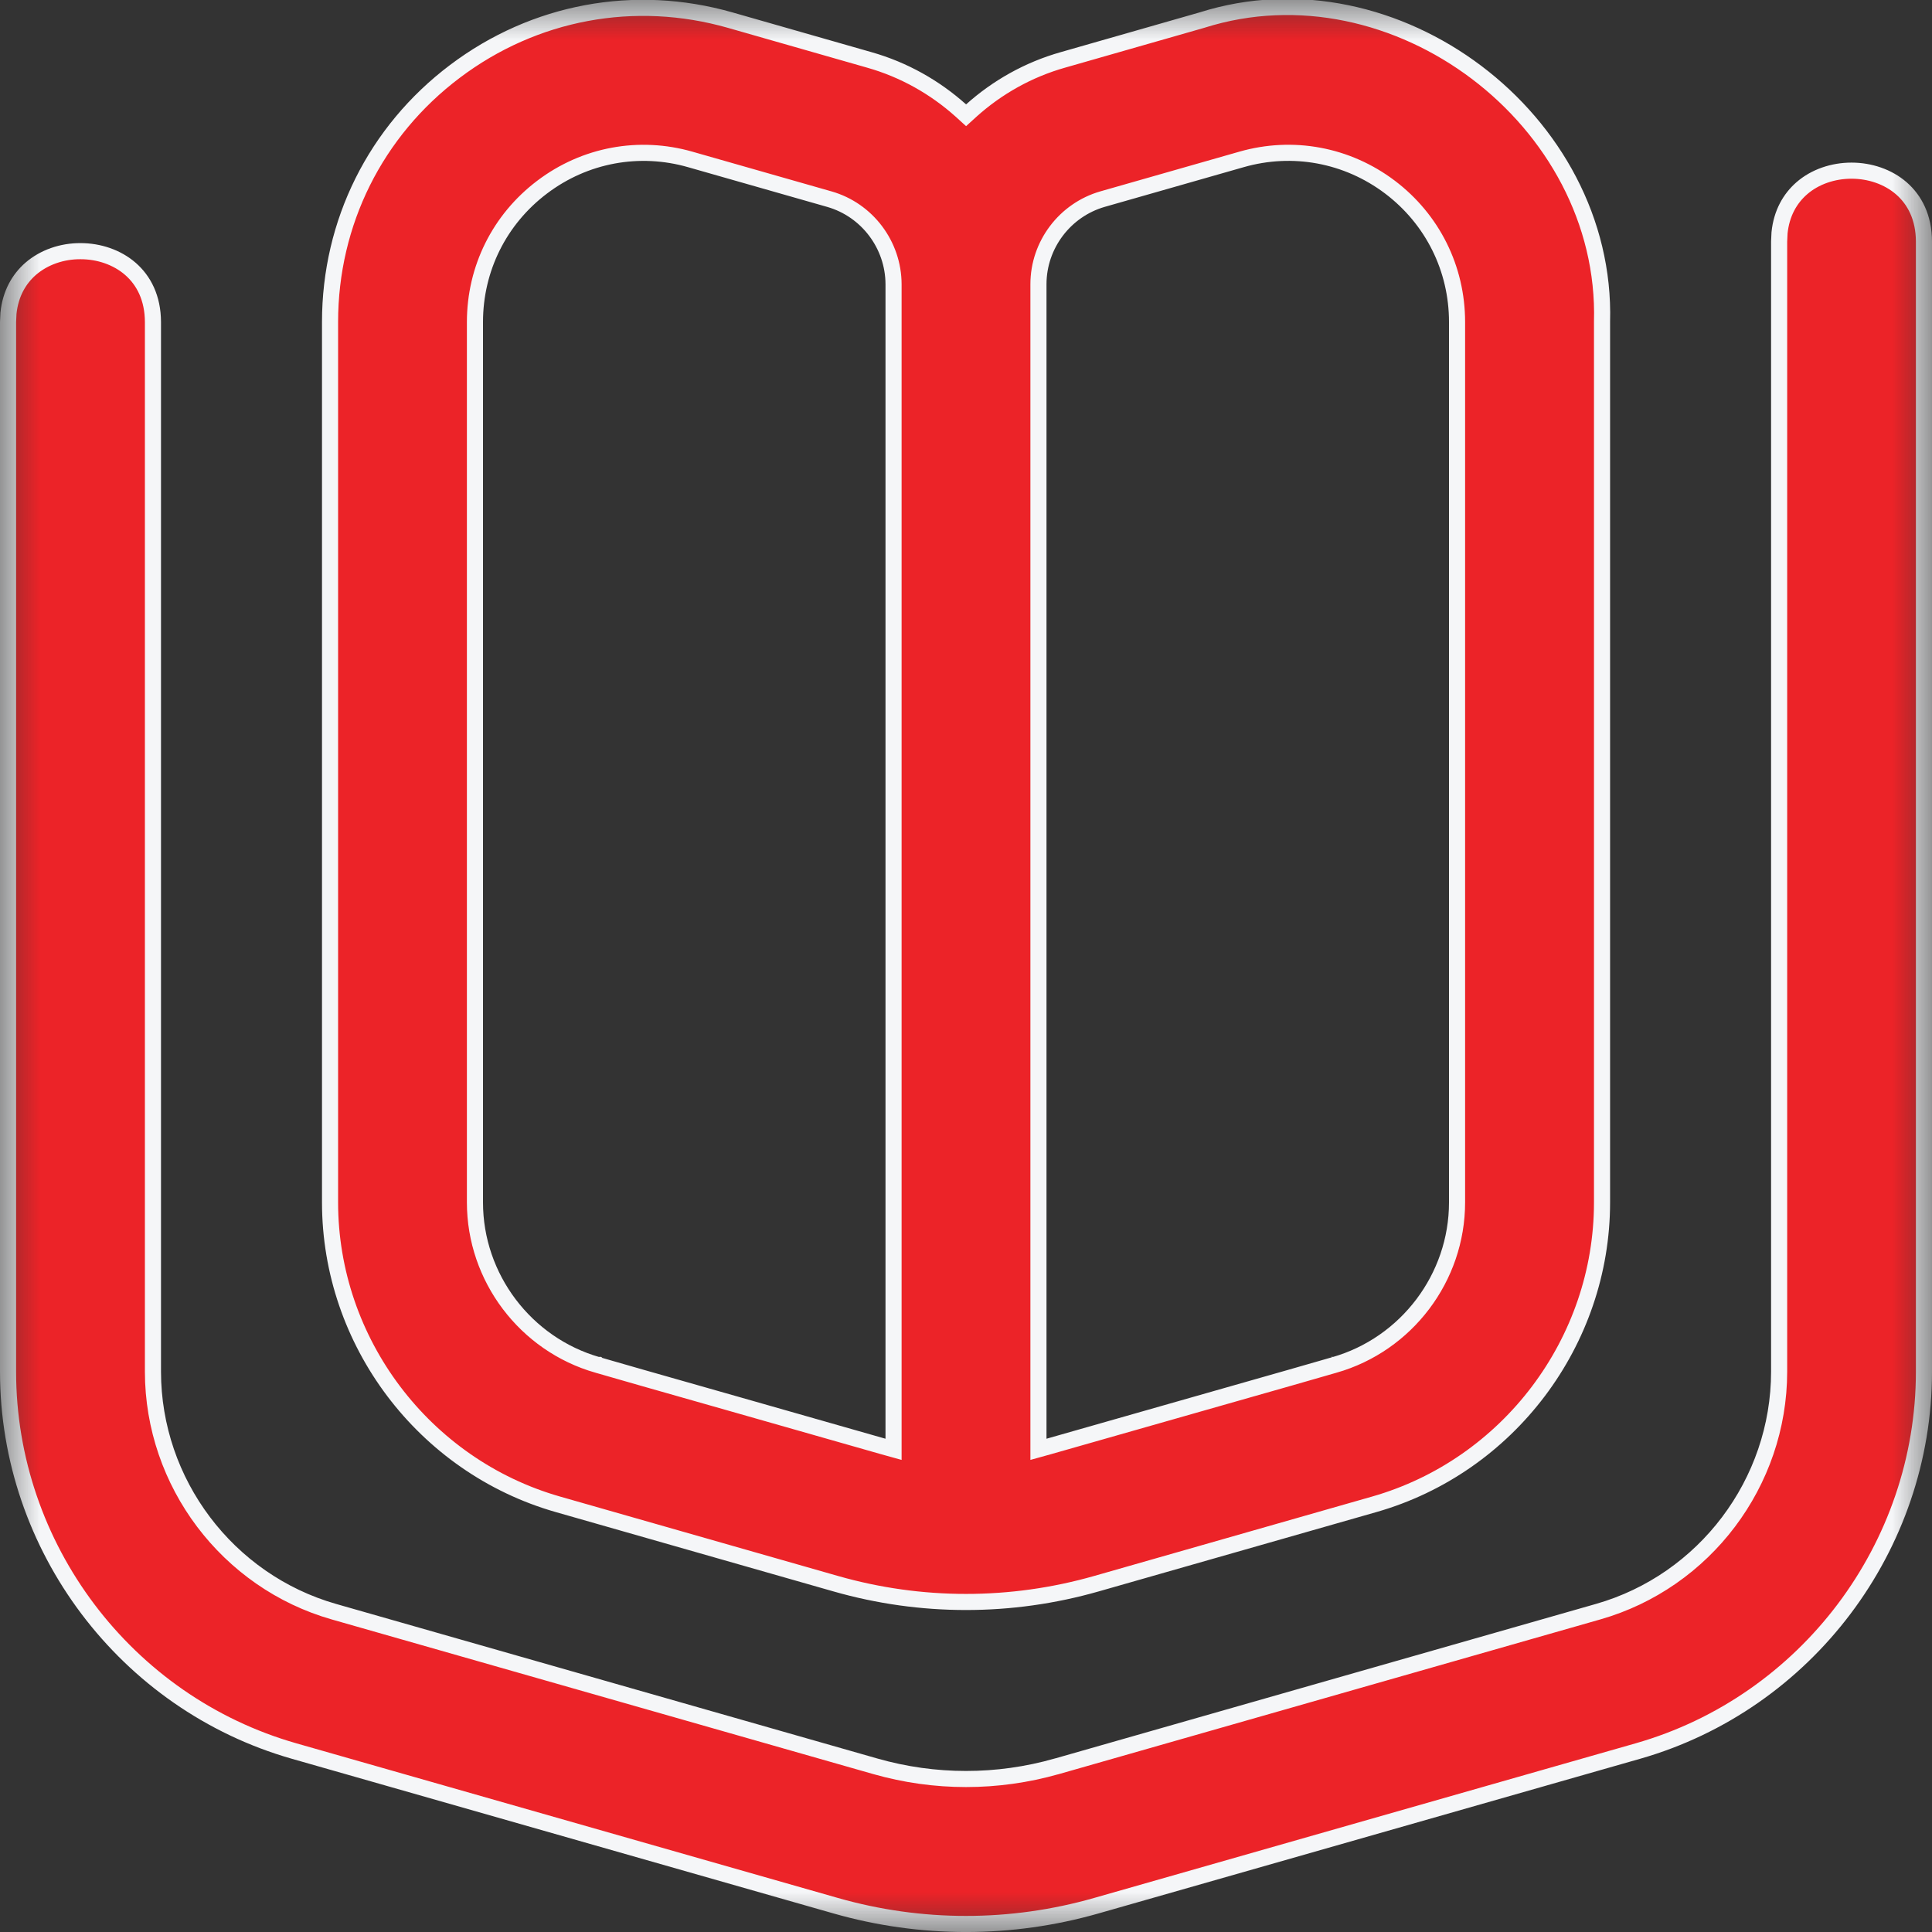 <svg width="24" height="24" viewBox="0 0 24 24" fill="none" xmlns="http://www.w3.org/2000/svg">
<rect x="0" y="0" width="24" height="24" fill="#333333" stroke="none"/>
<g clip-path="url(#clip0_23962_13280)">
<mask id="mask0_23962_13280" style="mask-type:luminance" maskUnits="userSpaceOnUse" x="0" y="0" width="24" height="24">
<path d="M24 0H0V24H24V0Z" fill="white"/>
</mask>
<g mask="url(#mask0_23962_13280)">
<path d="M23 2.12C23.228 2.12 23.453 2.195 23.62 2.34C23.785 2.484 23.899 2.701 23.9 3V17.04C23.9 19.216 22.439 21.154 20.347 21.752L13.62 23.673C12.56 23.976 11.44 23.976 10.38 23.673L3.653 21.752C1.561 21.155 0.1 19.217 0.1 17.04V4L0.105 3.892C0.13 3.648 0.236 3.466 0.38 3.34C0.547 3.195 0.772 3.119 1 3.12C1.228 3.12 1.453 3.195 1.62 3.34C1.785 3.484 1.899 3.701 1.9 4V17.04C1.901 18.418 2.825 19.643 4.148 20.021L10.875 21.942C11.612 22.152 12.389 22.152 13.127 21.942H13.128L19.852 20.021C21.176 19.643 22.1 18.418 22.101 17.04V3L22.106 2.892C22.131 2.648 22.237 2.466 22.381 2.34C22.547 2.195 22.772 2.12 23 2.12ZM14.933 0.249C17.328 -0.508 19.971 1.488 19.901 3.997V14.937C19.901 16.668 18.737 18.211 17.072 18.687L13.621 19.673C12.56 19.976 11.44 19.976 10.381 19.673L6.93 18.687C5.265 18.211 4.1 16.668 4.1 14.937V4C4.1 2.765 4.665 1.63 5.651 0.887C6.637 0.143 7.883 -0.089 9.071 0.25L10.798 0.744C11.229 0.866 11.614 1.085 11.935 1.372L12.001 1.432L12.067 1.372C12.387 1.085 12.773 0.866 13.204 0.744L14.93 0.25L14.933 0.249ZM8.576 1.981C7.943 1.799 7.267 1.921 6.734 2.325C6.205 2.725 5.9 3.336 5.9 4.001V14.937C5.9 15.87 6.527 16.7 7.424 16.956H7.426C7.427 16.957 7.43 16.958 7.434 16.959C7.44 16.961 7.45 16.963 7.463 16.967C7.489 16.974 7.526 16.986 7.574 16.999C7.67 17.027 7.809 17.067 7.974 17.114C8.304 17.208 8.744 17.333 9.186 17.459C10.066 17.711 10.952 17.963 10.974 17.969L11.1 18.004V3.531C11.099 3.042 10.772 2.608 10.303 2.474L8.576 1.981ZM17.266 2.324C16.732 1.921 16.057 1.799 15.424 1.98L13.698 2.473C13.229 2.607 12.9 3.041 12.9 3.53V18.004L13.026 17.969C13.048 17.963 13.934 17.711 14.815 17.459C15.256 17.333 15.696 17.208 16.026 17.114C16.191 17.067 16.33 17.027 16.426 16.999C16.474 16.986 16.511 16.974 16.537 16.967C16.55 16.963 16.56 16.961 16.566 16.959C16.57 16.958 16.573 16.957 16.574 16.956H16.576C17.473 16.7 18.1 15.87 18.1 14.937V4C18.1 3.336 17.795 2.724 17.266 2.324Z" fill="#EC2328" stroke="#F5F6F8" stroke-width="0.2"/>
</g>
</g>
<defs>
<clipPath id="clip0_23962_13280">
<rect width="24" height="24" fill="white"/>
</clipPath>
</defs>
</svg>
